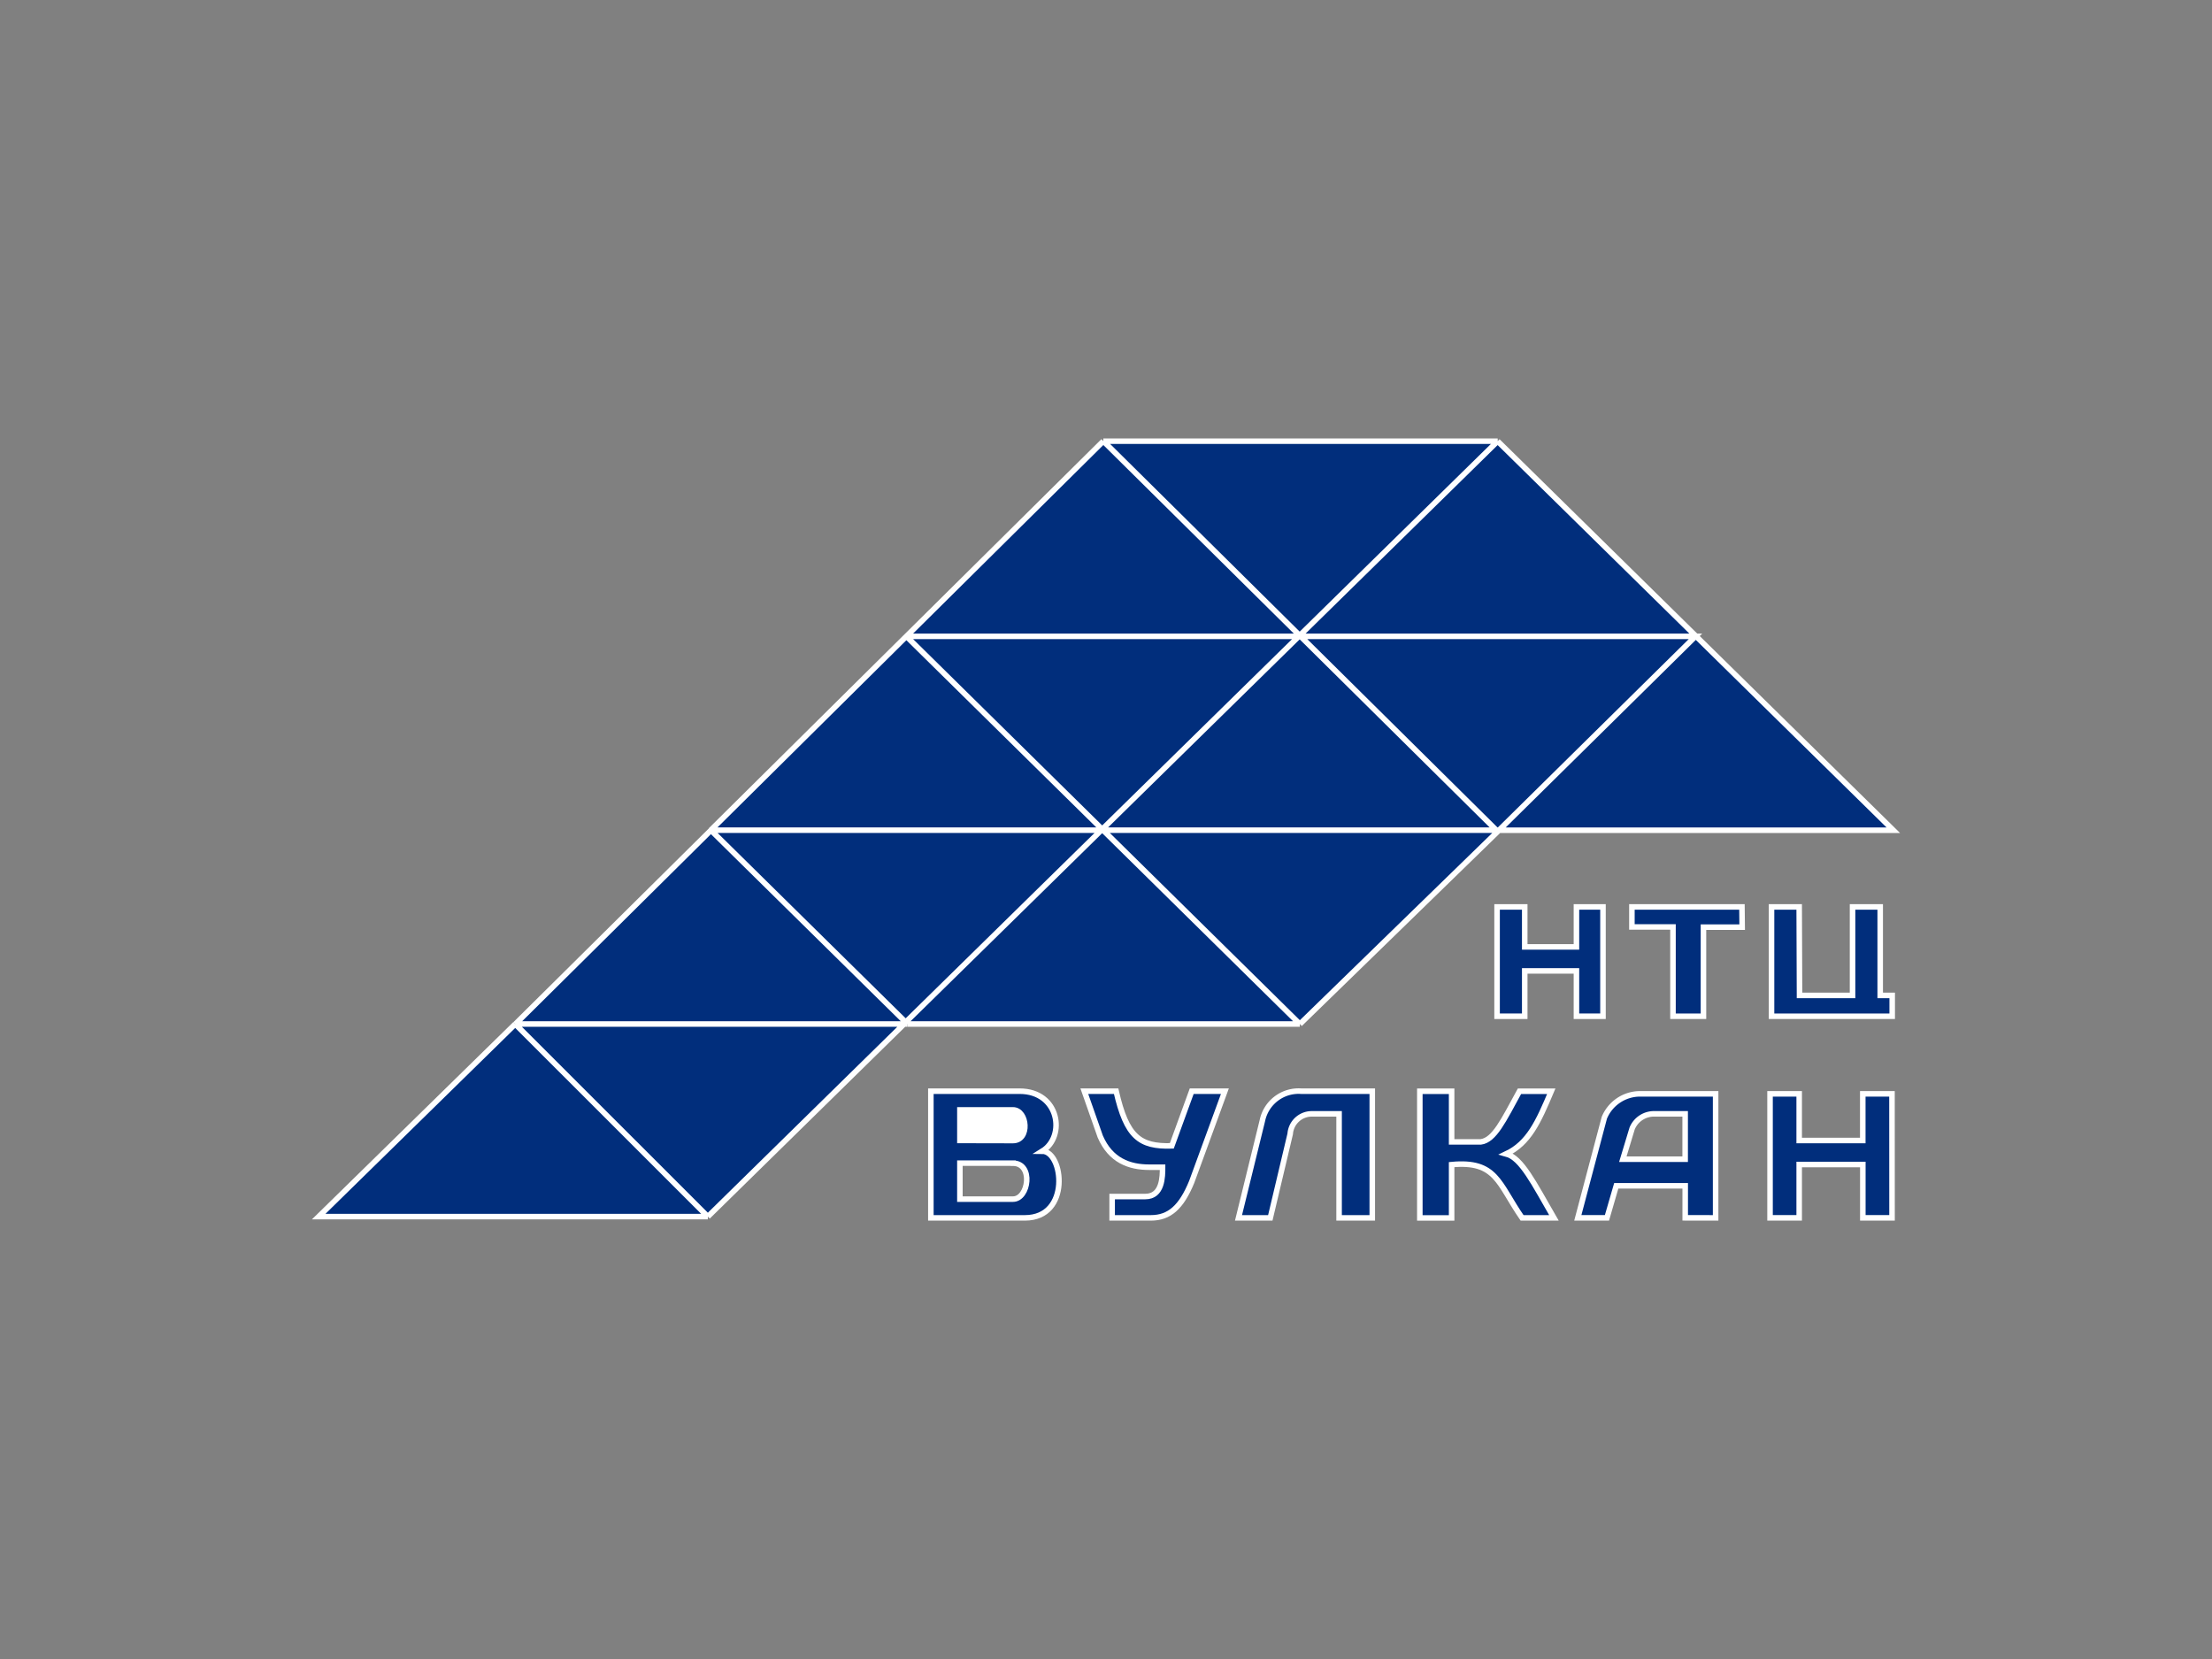 <svg xmlns="http://www.w3.org/2000/svg" viewBox="0 0 400 300"><rect x="0" y="0" width="400" height="300" fill="#808080" stroke="none"/><defs><style>.a,.c{fill:none;}.b{fill:#012e7c;}.c{stroke:#fff;}.d{fill:#fff;}</style></defs><title>vulkan</title><rect class="a" width="400" height="300"/><path class="b" d="M128,220H57.63l35.53-34.81,35.37-35.05,35.37-35.05,35.62-35.29h71.31l71.55,70.35h-71.3l-.24.24-35.77,34.81H163.44Z"/><path class="c" d="M128,220H57.63l35.53-34.81M128,220,93.16,185.17M128,220l35.47-34.81m-70.28,0,35.37-35.05M93.16,185.17h70.28m36.08-105.4,71.31,70.59M199.52,79.77,163.9,115.07m35.62-35.29h71.31m0,70.59-35.77,34.81m35.77-34.81.24-.24M163.9,115.07H306.6l-35.53,35.05M163.9,115.07l-35.37,35.05m35.37-35.05,71.15,70.11m35.77-105.4,71.55,70.35h-71.3m-.24-70.35L163.44,185.17m71.61,0H164.11m-35.57-35.05,35.57,35.05m-35.57-35.05H271.07m-107,35.05h-.67"/><path class="b" d="M275.72,164h-5v19.77h5v-8.2h9.35v8.2h4.8V164h-4.8v7.23h-9.35Z"/><path class="b" d="M315,164h-19.9v3.62h7.43v16.15h5.51V167.66h7Z"/><path class="b" d="M325.35,164h-5v19.77h21.82V180H340V164h-5V180h-9.59Z"/><path class="b" d="M342.13,197.8h-5.28v8.44H325.35V197.8h-5.27v22.42h5.27v-9.64h11.51v9.64h5.28Z"/><path class="b" d="M275.24,220.23H281c-3.66-6.33-5.86-10.83-8.63-11.57,4.08-1.93,5.82-5.8,8.15-11.33h-5.75c-2.87,5.23-4.54,8.86-7,9.16h-5.27v-9.16h-5.75v22.91h5.75v-9.64C270.62,209.83,270.93,214,275.24,220.23Z"/><path class="b" d="M248.15,197.32v22.91h-6V201.42h-5a3.91,3.91,0,0,0-3.84,3.62l-3.6,15.19h-5.75l4.32-17.6a6.69,6.69,0,0,1,7-5.31Z"/><path class="b" d="M208.11,220.23h-7v-3.86h6c3.12,0,3.12-3.62,3.12-5.3h-2.4c-3.6,0-7-1.21-8.87-5.55l-2.88-8.2h5.75c1.89,8.28,4.25,10.06,10.07,9.89l3.6-9.89h6l-6,16.4C213.62,218.3,211.46,220.23,208.11,220.23Z"/><path class="b" d="M310.24,220.23V197.8H296.58a7,7,0,0,0-6.47,4.34l-4.79,18.08h5.27l1.68-5.79h12.47v5.79Zm-5.51-18.81v8.2H293.46l1.68-5.55a4.27,4.27,0,0,1,4.08-2.65Z"/><path class="b" d="M188.45,208.17c4.32-2.65,3.12-10.85-4.08-10.85H168.31v22.91h17C193.72,220.23,192.28,208.17,188.45,208.17Zm-5.28,8.68h-9.59v-6.51h9.59C186.93,210.34,186,216.85,183.17,216.85Z"/><path class="c" d="M275.72,164h-5v19.77h5v-8.2h9.35v8.2h4.8V164h-4.8v7.23h-9.35Z"/><path class="c" d="M315,164h-19.9v3.62h7.43v16.15h5.51V167.66h7Z"/><path class="c" d="M325.35,164h-5v19.77h21.82V180H340V164h-5V180h-9.59Z"/><path class="c" d="M342.13,197.8h-5.28v8.44H325.35V197.8h-5.27v22.42h5.27v-9.64h11.51v9.64h5.28Z"/><path class="c" d="M275.24,220.23H281c-3.66-6.33-5.86-10.83-8.63-11.57,4.08-1.93,5.82-5.8,8.15-11.33h-5.75c-2.87,5.23-4.54,8.86-7,9.16h-5.27v-9.16h-5.75v22.91h5.75v-9.64C270.62,209.83,270.93,214,275.24,220.23Z"/><path class="c" d="M248.15,197.32v22.91h-6V201.42h-5a3.91,3.91,0,0,0-3.84,3.62l-3.6,15.19h-5.75l4.32-17.6a6.69,6.69,0,0,1,7-5.31Z"/><path class="c" d="M208.11,220.23h-7v-3.86h6c3.12,0,3.12-3.62,3.12-5.3h-2.4c-3.6,0-7-1.21-8.87-5.55l-2.88-8.2h5.75c1.89,8.28,4.25,10.06,10.07,9.89l3.6-9.89h6l-6,16.4C213.62,218.3,211.46,220.23,208.11,220.23Z"/><path class="c" d="M310.24,220.23V197.8H296.58a7,7,0,0,0-6.47,4.34l-4.79,18.08h5.27l1.68-5.79h12.47v5.79Zm-5.51-18.81v8.2H293.46l1.68-5.55a4.27,4.27,0,0,1,4.08-2.65Z"/><path class="c" d="M185.33,220.23h-17V197.32h16.06c7.19,0,8.39,8.2,4.08,10.85C192.28,208.17,193.72,220.23,185.33,220.23Zm-11.75-14V200.7h9.59c2.64,0,3.12,5.55,0,5.55Zm9.59,4.1h-9.59v6.51h9.59C186.05,216.85,186.93,210.34,183.17,210.34Z"/><path class="d" d="M173.58,200.7v5.54h9.59c3.12,0,2.64-5.54,0-5.54Z"/></svg>